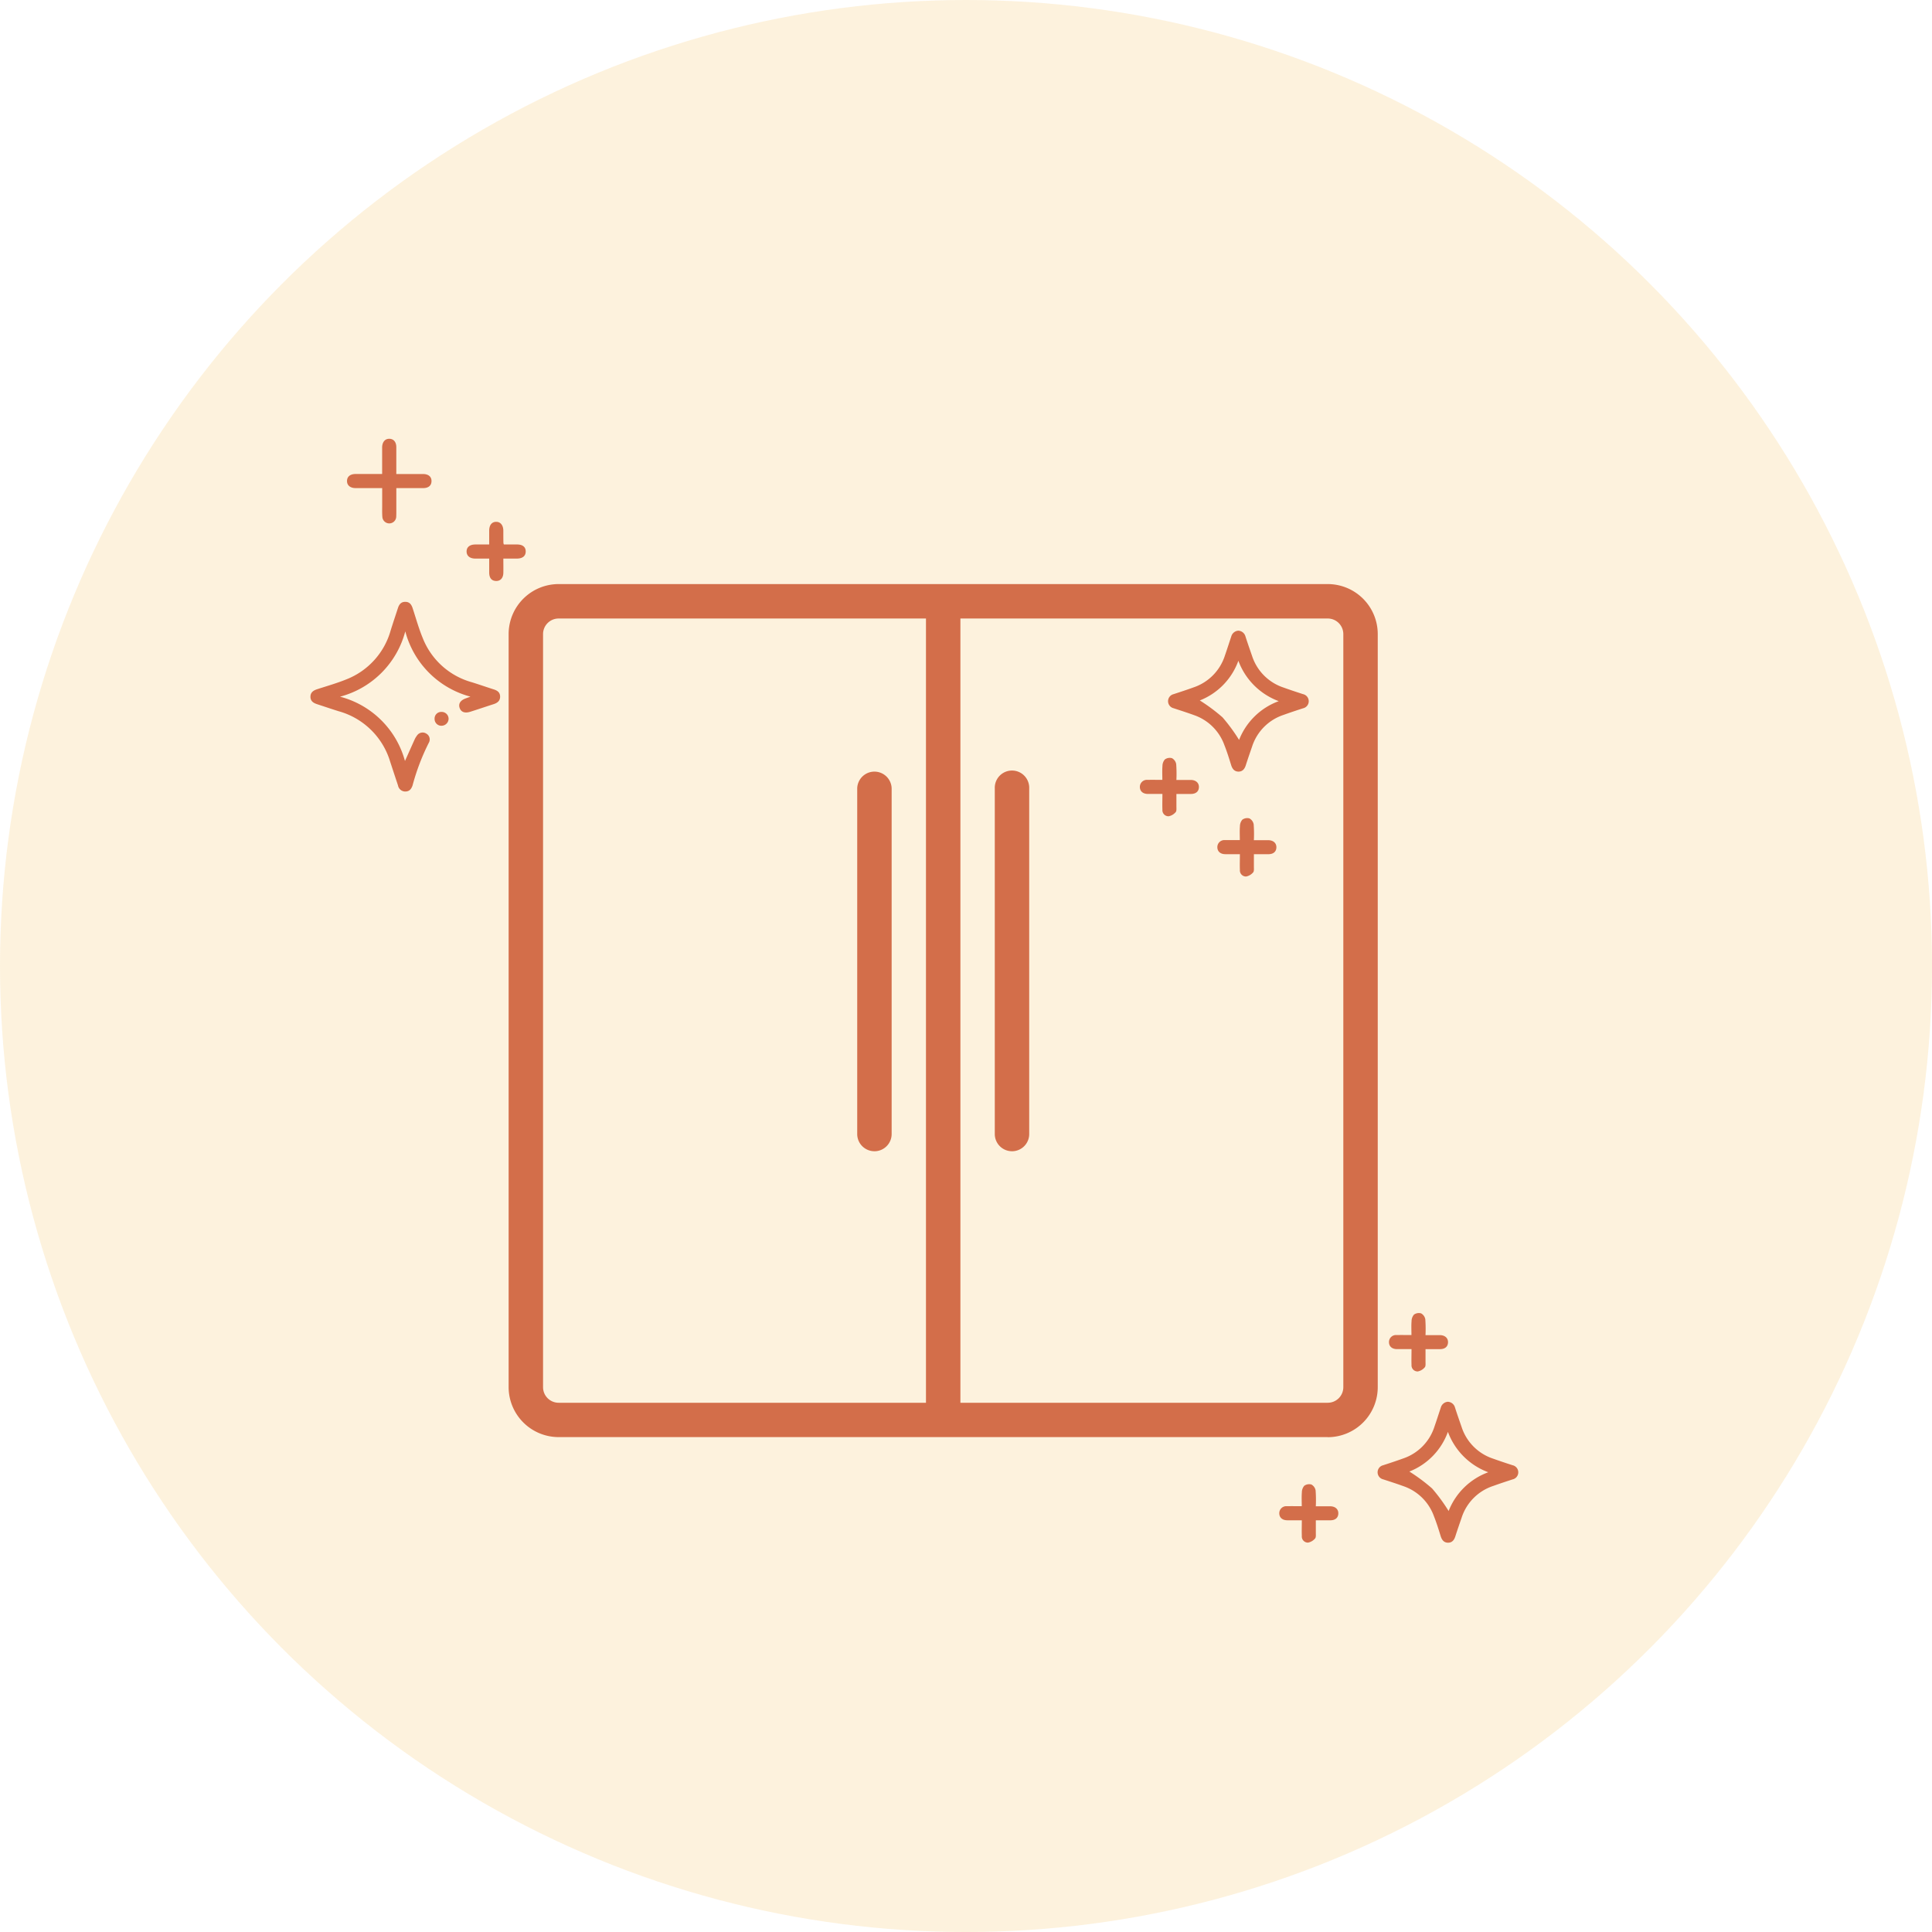 <svg xmlns="http://www.w3.org/2000/svg" width="114.079" height="114.079" viewBox="0 0 114.079 114.079">
  <g id="Group_869" data-name="Group 869" transform="translate(-936.669 -7584.376)">
    <g id="Group_735" data-name="Group 735" transform="translate(0 2733.845)">
      <circle id="Ellipse_91" data-name="Ellipse 91" cx="57.04" cy="57.04" r="57.04" transform="translate(936.669 4850.531)" fill="#f7be4f" opacity="0.193"/>
    </g>
    <g id="Group_845" data-name="Group 845" transform="translate(0 1.397)">
      <path id="Path_455" data-name="Path 455" d="M71.39,67.247H25.975A2.956,2.956,0,0,1,23.023,64.3V19.83a2.955,2.955,0,0,1,2.952-2.952H71.39a2.955,2.955,0,0,1,2.952,2.952V64.3a2.956,2.956,0,0,1-2.952,2.952M25.975,18.911a.92.92,0,0,0-.919.919V64.3a.92.92,0,0,0,.919.919H71.39a.92.92,0,0,0,.919-.919V19.83a.92.92,0,0,0-.919-.919Z" transform="translate(943.679 7600.589)" fill="#d36e4a"/>
      <path id="Path_456" data-name="Path 456" d="M72.526,67.208a1.017,1.017,0,0,1-1.017-1.017V17.9a1.017,1.017,0,0,1,2.033,0v48.3a1.017,1.017,0,0,1-1.017,1.017" transform="translate(919.836 7600.589)" fill="#d36e4a"/>
      <path id="Path_457" data-name="Path 457" d="M64.537,61.05a1.017,1.017,0,0,1-1.016-1.017V39.62a1.017,1.017,0,0,1,2.033,0V60.034a1.017,1.017,0,0,1-1.017,1.017" transform="translate(923.764 7589.906)" fill="#d36e4a"/>
      <path id="Path_458" data-name="Path 458" d="M80.513,61.05A1.017,1.017,0,0,1,79.5,60.034V39.62a1.017,1.017,0,1,1,2.033,0V60.034a1.017,1.017,0,0,1-1.017,1.017" transform="translate(915.908 7589.906)" fill="#d36e4a"/>
      <path id="Path_459" data-name="Path 459" d="M5.582,28.338c.2-.441.387-.867.58-1.291a1.071,1.071,0,0,1,.122-.2.4.4,0,0,1,.55-.129.393.393,0,0,1,.157.542,13.015,13.015,0,0,0-.96,2.518c-.073.214-.189.369-.443.364a.436.436,0,0,1-.418-.36q-.233-.7-.464-1.406A4.4,4.4,0,0,0,1.662,25.4c-.43-.134-.856-.28-1.284-.419C.166,24.908,0,24.8,0,24.546s.17-.371.394-.444c.584-.19,1.179-.358,1.746-.59a4.369,4.369,0,0,0,2.6-2.894c.137-.438.284-.873.426-1.309.07-.214.184-.371.439-.367s.359.164.43.378c.195.592.362,1.2.6,1.771a4.371,4.371,0,0,0,2.9,2.6c.429.134.854.282,1.283.419.214.068.378.172.381.427s-.166.377-.388.448c-.454.145-.905.3-1.359.443-.322.105-.547.032-.636-.206-.1-.255.037-.468.36-.582l.271-.1A5.415,5.415,0,0,1,5.6,20.685a5.415,5.415,0,0,1-3.853,3.857,5.381,5.381,0,0,1,3.835,3.8" transform="translate(955 7599.574)" fill="#d36e4a"/>
      <path id="Path_460" data-name="Path 460" d="M103.8,22.294a.455.455,0,0,1,.41.334c.124.387.259.771.392,1.155a2.915,2.915,0,0,0,1.854,1.866c.383.138.769.266,1.156.391a.428.428,0,0,1,0,.836c-.387.125-.773.253-1.156.391a2.911,2.911,0,0,0-1.852,1.868c-.127.368-.255.736-.373,1.107-.07.222-.2.377-.438.372s-.359-.166-.427-.387c-.123-.4-.246-.794-.4-1.181a2.917,2.917,0,0,0-1.79-1.767c-.4-.145-.8-.273-1.205-.406a.428.428,0,0,1,0-.833c.394-.129.789-.258,1.18-.4a2.922,2.922,0,0,0,1.846-1.875c.131-.376.251-.755.377-1.132a.467.467,0,0,1,.421-.341m-2.28,4.119a10.56,10.56,0,0,1,1.344,1,10.3,10.3,0,0,1,.976,1.332,3.987,3.987,0,0,1,2.341-2.289,4.031,4.031,0,0,1-2.383-2.385,3.963,3.963,0,0,1-2.278,2.344" transform="translate(905.998 7597.926)" fill="#d36e4a"/>
      <path id="Path_466" data-name="Path 466" d="M103.8,22.294a.455.455,0,0,1,.41.334c.124.387.259.771.392,1.155a2.915,2.915,0,0,0,1.854,1.866c.383.138.769.266,1.156.391a.428.428,0,0,1,0,.836c-.387.125-.773.253-1.156.391a2.911,2.911,0,0,0-1.852,1.868c-.127.368-.255.736-.373,1.107-.07.222-.2.377-.438.372s-.359-.166-.427-.387c-.123-.4-.246-.794-.4-1.181a2.917,2.917,0,0,0-1.79-1.767c-.4-.145-.8-.273-1.205-.406a.428.428,0,0,1,0-.833c.394-.129.789-.258,1.18-.4a2.922,2.922,0,0,0,1.846-1.875c.131-.376.251-.755.377-1.132a.467.467,0,0,1,.421-.341m-2.28,4.119a10.56,10.56,0,0,1,1.344,1,10.3,10.3,0,0,1,.976,1.332,3.987,3.987,0,0,1,2.341-2.289,4.031,4.031,0,0,1-2.383-2.385,3.963,3.963,0,0,1-2.278,2.344" transform="translate(918.371 7643.457)" fill="#d36e4a"/>
      <path id="Path_461" data-name="Path 461" d="M7.16,2.915c0,.475,0,.923,0,1.372,0,.1,0,.209-.006.312a.41.41,0,0,1-.819.013c-.019-.232-.009-.468-.01-.7,0-.32,0-.64,0-1H5.408c-.217,0-.433,0-.65,0-.321,0-.515-.167-.51-.425s.195-.406.5-.408c.424,0,.849,0,1.274,0h.3c0-.286,0-.559,0-.831,0-.251,0-.5,0-.754C6.333.188,6.492,0,6.742,0s.414.181.417.489c0,.518,0,1.037,0,1.591H8.419c.1,0,.208,0,.312,0,.326,0,.511.16.506.424s-.183.407-.5.409c-.434,0-.867,0-1.3,0H7.16" transform="translate(952.911 7608.888)" fill="#d36e4a"/>
      <path id="Path_462" data-name="Path 462" d="M98.508,38.372c.319,0,.588,0,.855,0,.3.005.486.173.479.428s-.182.4-.475.4c-.268,0-.537,0-.853,0,0,.258,0,.5,0,.75,0,.111.016.261-.046.325a.716.716,0,0,1-.411.242.359.359,0,0,1-.37-.389c-.011-.3,0-.6,0-.929-.312,0-.588,0-.863,0-.291-.005-.465-.161-.468-.41a.415.415,0,0,1,.459-.421c.276-.006.552,0,.868,0,0-.284-.015-.55.006-.813a.606.606,0,0,1,.142-.393.492.492,0,0,1,.421-.075.5.5,0,0,1,.249.348,7.846,7.846,0,0,1,.012.933" transform="translate(907.619 7590.66)" fill="#d36e4a"/>
      <path id="Path_467" data-name="Path 467" d="M98.508,38.372c.319,0,.588,0,.855,0,.3.005.486.173.479.428s-.182.4-.475.4c-.268,0-.537,0-.853,0,0,.258,0,.5,0,.75,0,.111.016.261-.046.325a.716.716,0,0,1-.411.242.359.359,0,0,1-.37-.389c-.011-.3,0-.6,0-.929-.312,0-.588,0-.863,0-.291-.005-.465-.161-.468-.41a.415.415,0,0,1,.459-.421c.276-.006.552,0,.868,0,0-.284-.015-.55.006-.813a.606.606,0,0,1,.142-.393.492.492,0,0,1,.421-.075.5.5,0,0,1,.249.348,7.846,7.846,0,0,1,.012.933" transform="translate(922.328 7623.442)" fill="#d36e4a"/>
      <path id="Path_463" data-name="Path 463" d="M107.508,45.372c.319,0,.588,0,.855,0,.3.005.486.173.479.428s-.182.4-.475.4c-.268,0-.537,0-.853,0,0,.258,0,.5,0,.75,0,.111.016.261-.046.325a.716.716,0,0,1-.411.242.359.359,0,0,1-.37-.389c-.011-.3,0-.6,0-.929-.312,0-.588,0-.863,0-.291-.005-.465-.161-.468-.41a.415.415,0,0,1,.459-.421c.276-.006.552,0,.868,0,0-.284-.015-.55.006-.813a.606.606,0,0,1,.142-.393.492.492,0,0,1,.421-.075.5.5,0,0,1,.249.348,7.844,7.844,0,0,1,.012.933" transform="translate(903.194 7587.217)" fill="#d36e4a"/>
      <path id="Path_468" data-name="Path 468" d="M107.508,45.372c.319,0,.588,0,.855,0,.3.005.486.173.479.428s-.182.4-.475.4c-.268,0-.537,0-.853,0,0,.258,0,.5,0,.75,0,.111.016.261-.046.325a.716.716,0,0,1-.411.242.359.359,0,0,1-.37-.389c-.011-.3,0-.6,0-.929-.312,0-.588,0-.863,0-.291-.005-.465-.161-.468-.41a.415.415,0,0,1,.459-.421c.276-.006.552,0,.868,0,0-.284-.015-.55.006-.813a.606.606,0,0,1,.142-.393.492.492,0,0,1,.421-.075.5.5,0,0,1,.249.348,7.844,7.844,0,0,1,.012.933" transform="translate(906.851 7626.548)" fill="#d36e4a"/>
      <path id="Path_464" data-name="Path 464" d="M20.311,11.817c0,.312.006.58,0,.848-.009.305-.176.482-.435.473s-.392-.177-.4-.479c0-.267,0-.535,0-.843-.285,0-.549,0-.814,0-.327,0-.519-.159-.521-.417s.186-.414.515-.416c.26,0,.518,0,.82,0,0-.282,0-.547,0-.812,0-.332.153-.523.409-.526s.42.2.425.516c0,.242,0,.485.005.728a.665.665,0,0,0,.025.094c.251,0,.515,0,.78,0,.334,0,.514.15.512.415s-.184.414-.516.418c-.265,0-.53,0-.806,0" transform="translate(946.079 7604.146)" fill="#d36e4a"/>
      <path id="Path_465" data-name="Path 465" d="M14.834,32.547a.4.4,0,0,1-.411-.41.392.392,0,0,1,.408-.408.409.409,0,0,1,.419.405.419.419,0,0,1-.416.412" transform="translate(947.907 7593.286)" fill="#d36e4a"/>
    </g>
  </g>
</svg>
